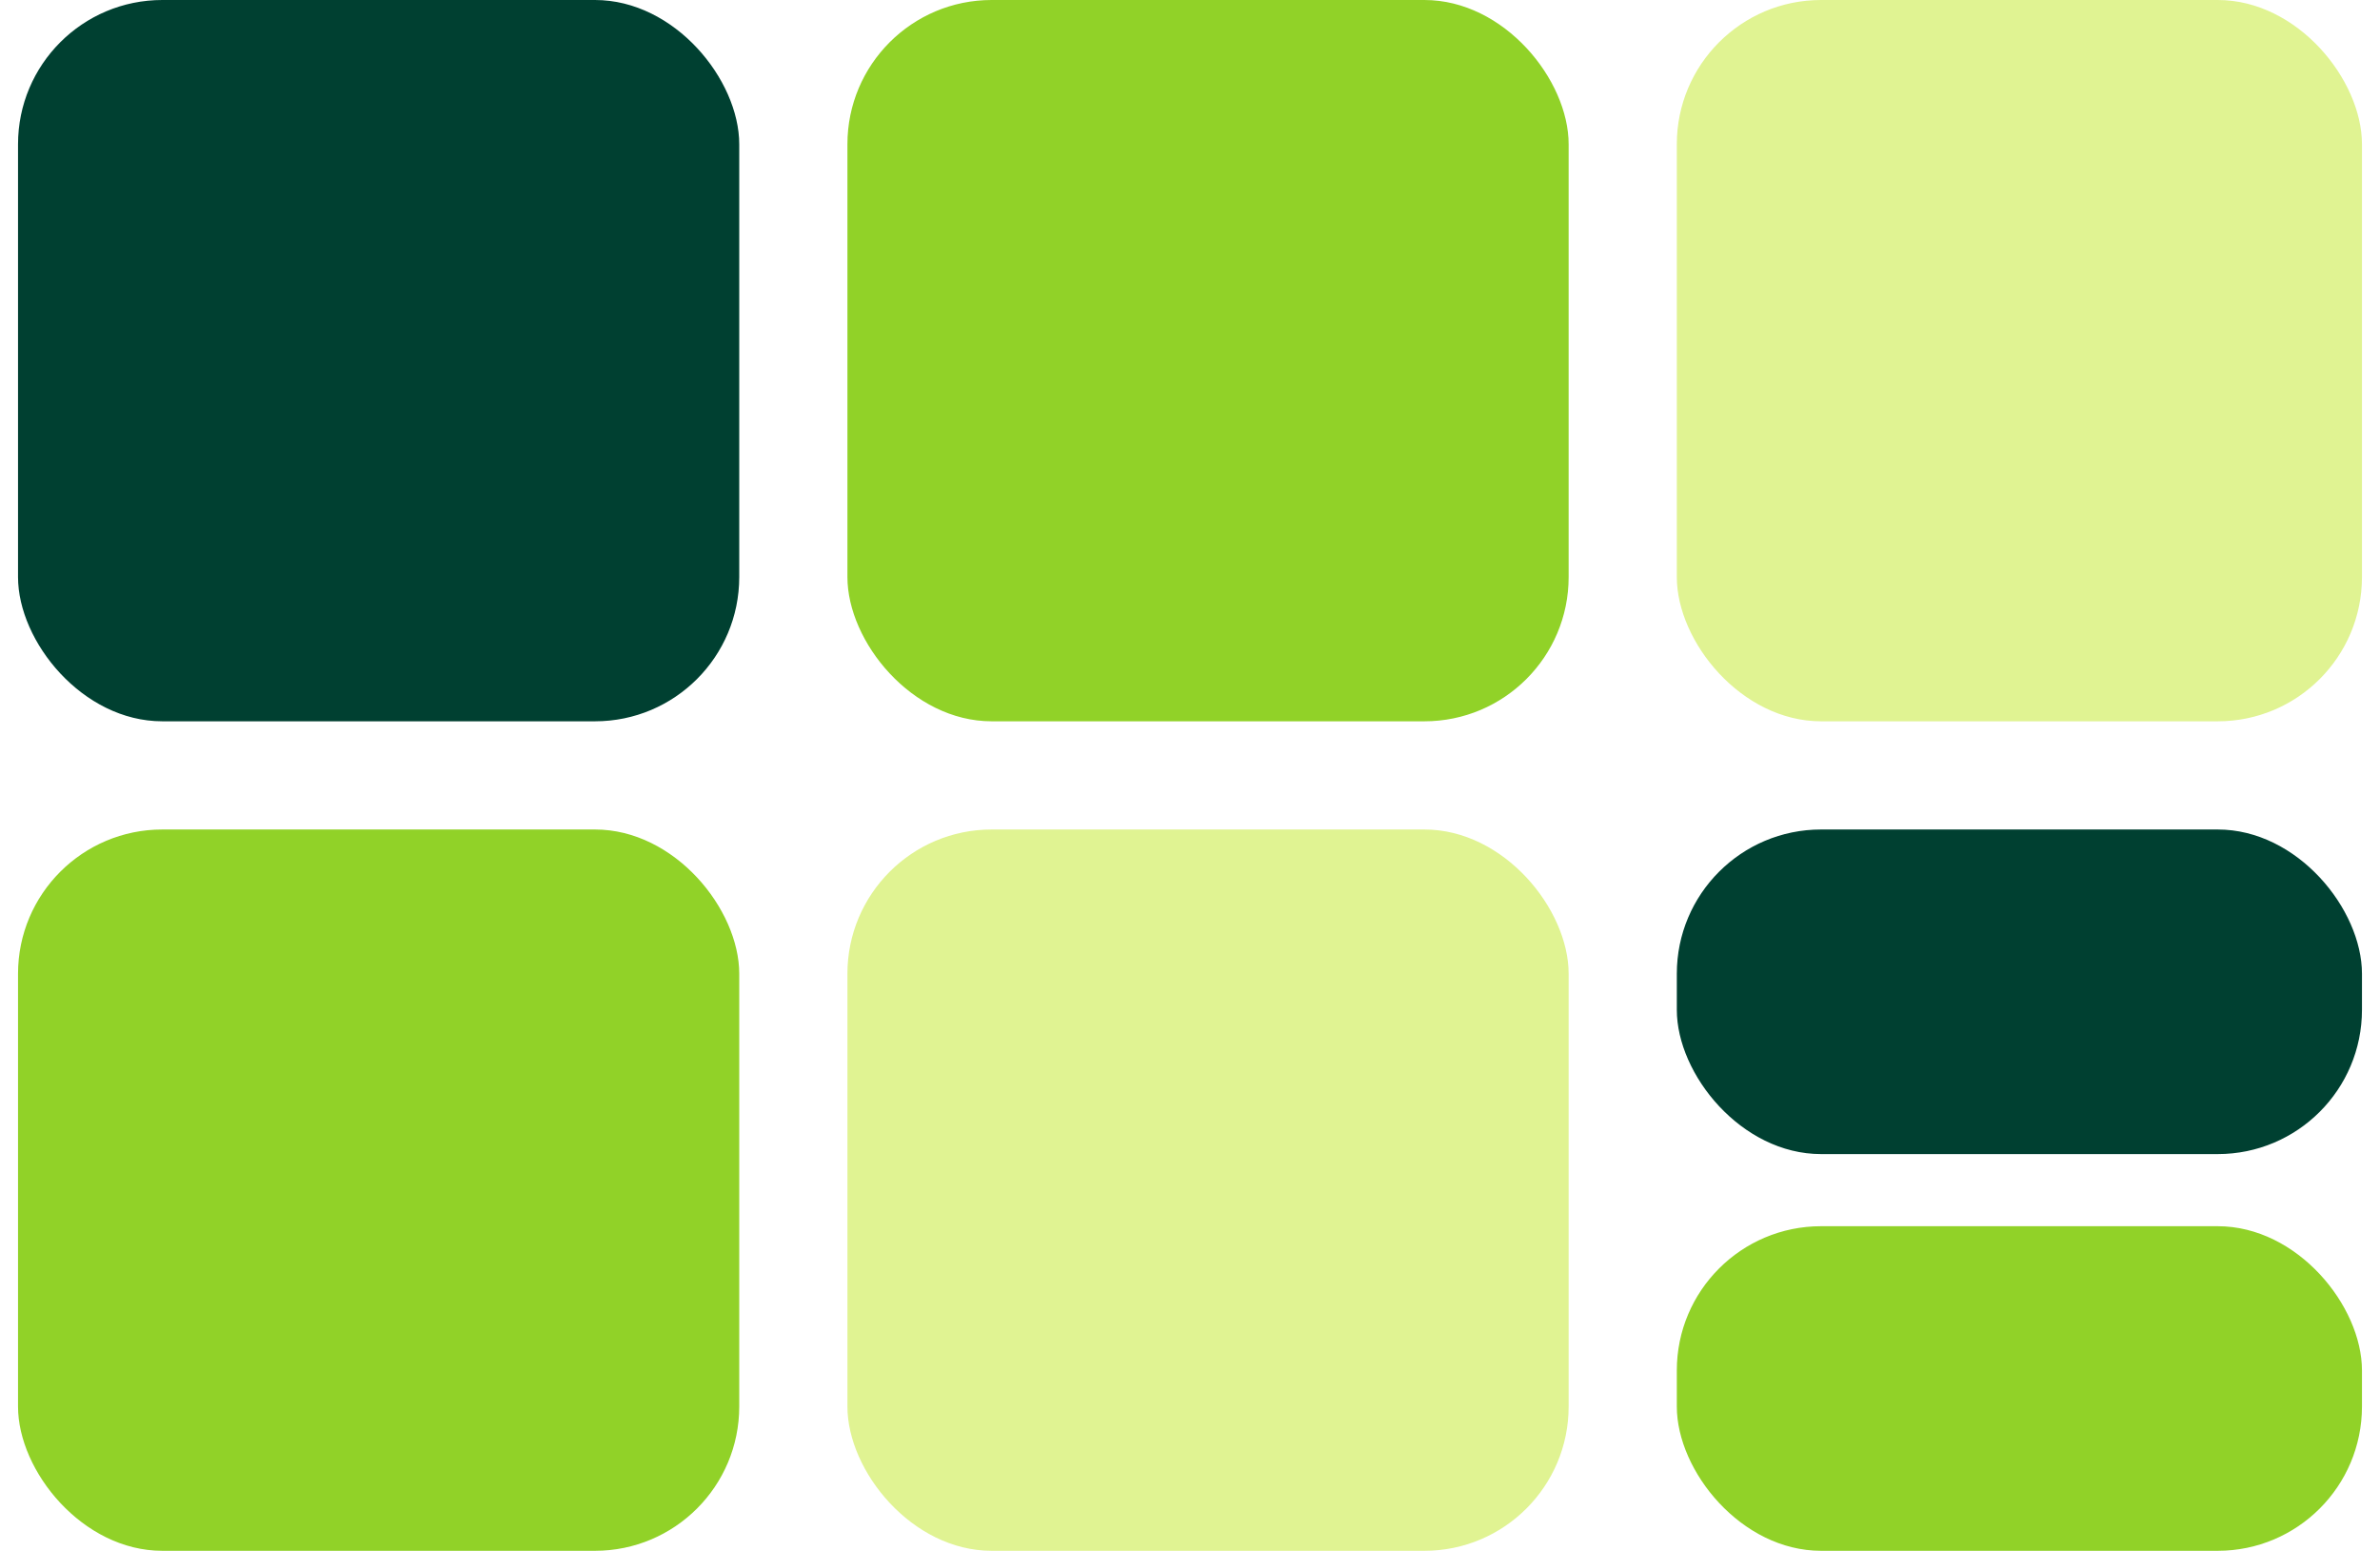<?xml version="1.0" encoding="UTF-8"?> <svg xmlns="http://www.w3.org/2000/svg" width="66" height="43" viewBox="0 0 66 43" fill="none"><rect x="23.5" y="23" width="20" height="20" rx="4" fill="#E0F392"></rect><rect x="23.5" width="20" height="20" rx="4" fill="#91D228"></rect><rect x="0.5" y="23" width="20" height="20" rx="4" fill="#91D228"></rect><rect x="46.5" y="23" width="19" height="9" rx="4" fill="#004031"></rect><rect x="46.5" y="34" width="19" height="9" rx="4" fill="#91D228"></rect><rect x="0.5" width="20" height="20" rx="4" fill="#004031"></rect><rect x="46.5" width="19" height="20" rx="4" fill="#E0F392"></rect></svg> 